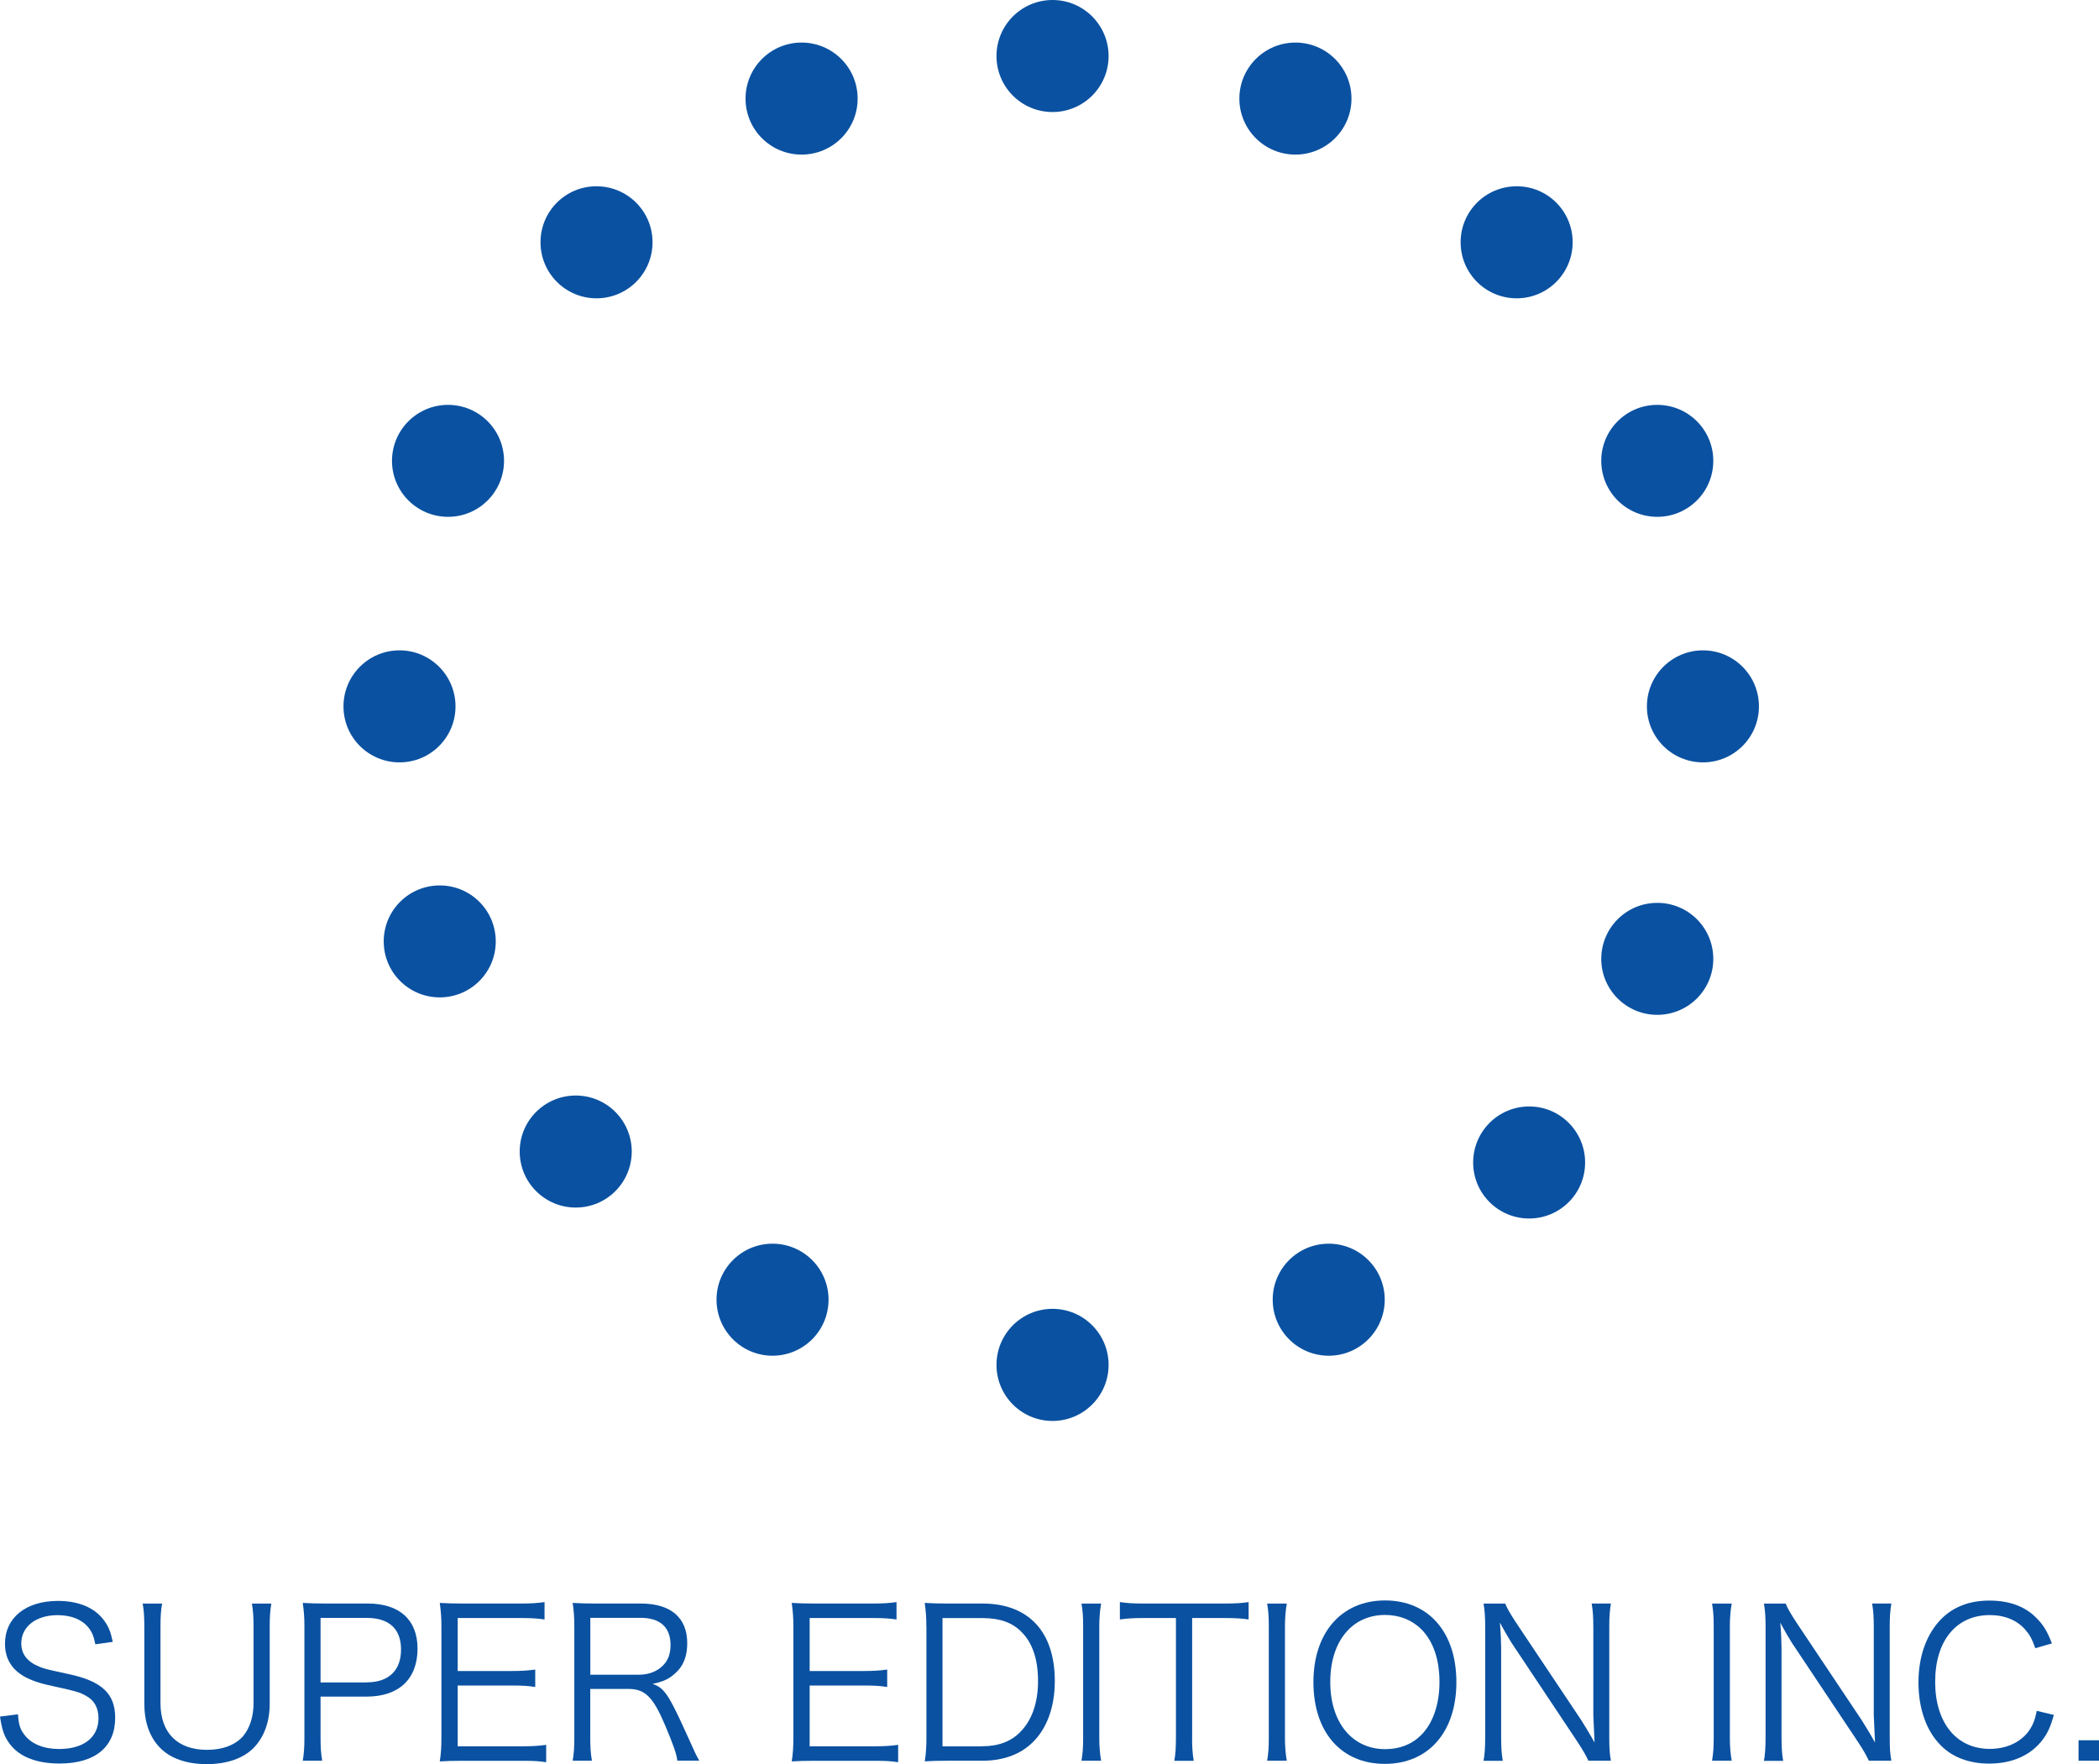 <?xml version="1.0" encoding="utf-8"?>
<!-- Generator: Adobe Illustrator 25.2.1, SVG Export Plug-In . SVG Version: 6.00 Build 0)  -->
<svg version="1.1" id="レイヤー_1" xmlns="http://www.w3.org/2000/svg" xmlns:xlink="http://www.w3.org/1999/xlink" x="0px"
	 y="0px" viewBox="0 0 306.71 257.77" style="enable-background:new 0 0 306.71 257.77;" xml:space="preserve">
<style type="text/css">
	.st0{fill:#0A51A1;}
</style>
<g>
	<g>
		<path class="st0" d="M13.93,240.27c-0.24-1.21-0.48-1.81-1.06-2.51c-0.97-1.15-2.51-1.75-4.47-1.75c-3.11,0-5.29,1.66-5.29,4.11
			c0,1.57,0.85,2.69,2.63,3.42c0.82,0.33,0.85,0.33,4.32,1.09c4.84,1.03,6.77,2.87,6.77,6.38c0,4.26-2.93,6.68-8.13,6.68
			c-3.38,0-5.89-1-7.28-2.87c-0.79-1.06-1.12-2-1.42-3.99l2.63-0.33c0.09,1.45,0.3,2.18,0.94,2.99c1,1.33,2.81,2.08,5.05,2.08
			c3.6,0,5.77-1.69,5.77-4.5c0-1.48-0.6-2.6-1.75-3.23c-1-0.57-1.33-0.67-4.99-1.48c-1.9-0.39-3.08-0.82-4.11-1.39
			c-1.87-1.06-2.81-2.66-2.81-4.78c0-3.81,3.05-6.26,7.74-6.26c2.99,0,5.32,0.97,6.68,2.78c0.69,0.91,1,1.66,1.33,3.2L13.93,240.27z
			"/>
		<path class="st0" d="M39.65,234.32c-0.18,1.06-0.24,1.9-0.24,3.42v11.21c0,2.66-0.82,4.87-2.33,6.44
			c-1.51,1.54-3.93,2.39-6.86,2.39c-2.96,0-5.38-0.85-6.89-2.45c-1.48-1.54-2.24-3.72-2.24-6.38v-11.15c0-1.54-0.06-2.42-0.24-3.48
			h2.84c-0.18,0.97-0.24,1.87-0.24,3.48v11.06c0,4.35,2.48,6.83,6.8,6.83c2.33,0,4.17-0.73,5.29-2.02c0.97-1.18,1.51-2.87,1.51-4.81
			v-11.06c0-1.51-0.06-2.42-0.24-3.48H39.65z"/>
		<path class="st0" d="M44.24,257.28c0.18-1.09,0.24-1.96,0.24-3.38v-16.23c0-1.24-0.06-2.18-0.24-3.45
			c1.09,0.06,1.93,0.09,3.32,0.09h6.17c4.65,0,7.28,2.39,7.28,6.59c0,4.44-2.72,7.01-7.43,7.01h-6.74v5.95
			c0,1.45,0.06,2.39,0.24,3.42H44.24z M53.58,245.83c3.2,0,5.02-1.72,5.02-4.8c0-3.02-1.75-4.62-5.02-4.62h-6.74v9.43H53.58z"/>
		<path class="st0" d="M79.81,257.5c-0.97-0.15-1.78-0.21-3.38-0.21h-8.85c-1.45,0-2.3,0.03-3.32,0.09c0.18-1.15,0.24-2.05,0.24-3.6
			v-16.11c0-1.3-0.06-2.12-0.24-3.45c1.06,0.06,1.87,0.09,3.32,0.09h8.61c1.33,0,2.36-0.06,3.38-0.21v2.54
			c-1.06-0.15-1.87-0.21-3.38-0.21h-9.31v7.74h7.95c1.33,0,2.24-0.06,3.38-0.21v2.54c-1.03-0.15-1.81-0.21-3.38-0.21h-7.95v8.88
			h9.58c1.39,0,2.24-0.06,3.35-0.21V257.5z"/>
		<path class="st0" d="M98.97,257.28c-0.09-0.91-0.51-2.15-1.78-5.17c-1.75-4.14-2.93-5.32-5.35-5.32h-5.59v7.07
			c0,1.54,0.06,2.33,0.24,3.42h-2.81c0.18-1.09,0.24-1.9,0.24-3.38v-16.2c0-1.3-0.06-2.27-0.24-3.48c1.06,0.06,1.9,0.09,3.29,0.09
			h6.65c4.38,0,6.8,2.05,6.8,5.8c0,1.93-0.57,3.38-1.81,4.44c-0.88,0.79-1.63,1.15-3.26,1.51c1.24,0.36,1.99,1.18,3.08,3.32
			c0.73,1.42,1.45,2.99,2.39,5.08c0.51,1.18,0.94,2.09,1.36,2.81H98.97z M93.41,244.71c1.36,0,2.6-0.48,3.42-1.3
			c0.79-0.76,1.15-1.75,1.15-3.05c0-2.57-1.51-3.96-4.38-3.96h-7.34v8.31H93.41z"/>
		<path class="st0" d="M131.25,257.5c-0.97-0.15-1.78-0.21-3.38-0.21h-8.86c-1.45,0-2.3,0.03-3.32,0.09
			c0.18-1.15,0.24-2.05,0.24-3.6v-16.11c0-1.3-0.06-2.12-0.24-3.45c1.06,0.06,1.87,0.09,3.32,0.09h8.61c1.33,0,2.36-0.06,3.38-0.21
			v2.54c-1.06-0.15-1.87-0.21-3.38-0.21h-9.31v7.74h7.95c1.33,0,2.24-0.06,3.38-0.21v2.54c-1.03-0.15-1.81-0.21-3.38-0.21h-7.95
			v8.88h9.58c1.39,0,2.24-0.06,3.35-0.21V257.5z"/>
		<path class="st0" d="M135.36,237.67c0-1.3-0.06-2.18-0.24-3.45c1.06,0.06,1.87,0.09,3.32,0.09h5.11c6.74,0,10.58,4.11,10.58,11.33
			c0,3.78-1.15,6.92-3.23,8.95c-1.81,1.78-4.32,2.69-7.34,2.69h-5.11c-1.45,0-2.27,0.03-3.32,0.09c0.18-1.18,0.24-2.08,0.24-3.6
			V237.67z M143.49,255.17c2.39,0,4.29-0.7,5.65-2.15c1.66-1.69,2.54-4.26,2.54-7.37c0-3.14-0.79-5.56-2.39-7.16
			c-1.33-1.39-3.2-2.05-5.68-2.05h-5.89v18.74H143.49z"/>
		<path class="st0" d="M160.9,234.32c-0.18,1-0.27,2.12-0.27,3.38v16.2c0,1.33,0.09,2.36,0.27,3.38h-2.87
			c0.18-1.12,0.24-1.87,0.24-3.38v-16.2c0-1.51-0.06-2.3-0.24-3.38H160.9z"/>
		<path class="st0" d="M174.19,253.87c0,1.48,0.06,2.33,0.24,3.42h-2.84c0.18-0.94,0.24-1.99,0.24-3.42v-17.44h-4.71
			c-1.54,0-2.48,0.06-3.48,0.21v-2.54c1.06,0.15,1.84,0.21,3.45,0.21h11.79c1.75,0,2.57-0.06,3.57-0.21v2.54
			c-1-0.15-1.87-0.21-3.57-0.21h-4.68V253.87z"/>
		<path class="st0" d="M188.03,234.32c-0.18,1-0.27,2.12-0.27,3.38v16.2c0,1.33,0.09,2.36,0.27,3.38h-2.87
			c0.18-1.12,0.24-1.87,0.24-3.38v-16.2c0-1.51-0.06-2.3-0.24-3.38H188.03z"/>
		<path class="st0" d="M212.81,245.8c0,7.28-4.08,11.94-10.46,11.94c-6.38,0-10.43-4.65-10.43-11.94c0-7.25,4.11-11.94,10.46-11.94
			C208.77,233.86,212.81,238.52,212.81,245.8z M207.65,253.54c1.72-1.69,2.69-4.5,2.69-7.74c0-3.33-0.91-5.98-2.66-7.74
			c-1.39-1.36-3.2-2.08-5.29-2.08c-4.84,0-8.01,3.87-8.01,9.79c0,5.92,3.2,9.82,8.04,9.82C204.5,255.59,206.29,254.9,207.65,253.54z
			"/>
		<path class="st0" d="M219.95,234.32c0.27,0.7,0.66,1.36,1.54,2.72l9.55,14.29c0.33,0.51,1.24,1.99,1.96,3.29
			c-0.12-2.42-0.18-3.75-0.18-4.02v-12.81c0-1.48-0.06-2.42-0.24-3.48h2.81c-0.18,1.09-0.24,1.93-0.24,3.48v16.11
			c0,1.51,0.06,2.42,0.24,3.38h-3.29c-0.42-0.88-0.76-1.48-1.57-2.72l-9.7-14.57c-0.24-0.36-1.24-2.09-1.66-2.9
			c0.12,1.42,0.18,2.9,0.18,3.69v12.91c0,1.6,0.06,2.6,0.24,3.6h-2.81c0.18-0.97,0.24-2.02,0.24-3.6V237.7
			c0-1.39-0.06-2.3-0.24-3.38H219.95z"/>
		<path class="st0" d="M253.04,234.32c-0.18,1-0.27,2.12-0.27,3.38v16.2c0,1.33,0.09,2.36,0.27,3.38h-2.87
			c0.18-1.12,0.24-1.87,0.24-3.38v-16.2c0-1.51-0.06-2.3-0.24-3.38H253.04z"/>
		<path class="st0" d="M260.93,234.32c0.27,0.7,0.67,1.36,1.54,2.72l9.55,14.29c0.33,0.51,1.24,1.99,1.96,3.29
			c-0.12-2.42-0.18-3.75-0.18-4.02v-12.81c0-1.48-0.06-2.42-0.24-3.48h2.81c-0.18,1.09-0.24,1.93-0.24,3.48v16.11
			c0,1.51,0.06,2.42,0.24,3.38h-3.29c-0.42-0.88-0.76-1.48-1.57-2.72L261.8,240c-0.24-0.36-1.24-2.09-1.66-2.9
			c0.12,1.42,0.18,2.9,0.18,3.69v12.91c0,1.6,0.06,2.6,0.24,3.6h-2.81c0.18-0.97,0.24-2.02,0.24-3.6V237.7
			c0-1.39-0.06-2.3-0.24-3.38H260.93z"/>
		<path class="st0" d="M297.4,240.84c-0.45-1.3-0.79-1.93-1.42-2.66c-1.21-1.42-3.02-2.18-5.23-2.18c-4.9,0-7.98,3.75-7.98,9.76
			c0,5.98,3.11,9.79,7.98,9.79c2.39,0,4.41-0.91,5.65-2.54c0.63-0.88,0.94-1.63,1.21-3.02l2.51,0.6c-0.51,1.78-0.91,2.63-1.63,3.6
			c-1.69,2.27-4.44,3.51-7.83,3.51c-2.9,0-5.35-0.91-7.07-2.66c-2.12-2.12-3.26-5.41-3.26-9.19c0-3.9,1.21-7.19,3.45-9.4
			c1.75-1.69,4.05-2.57,6.92-2.57c2.84,0,5.14,0.82,6.77,2.45c1.06,1.03,1.63,1.93,2.36,3.81L297.4,240.84z"/>
		<path class="st0" d="M306.71,254.29v2.99h-2.99v-2.99H306.71z"/>
	</g>
	<g>
		<path class="st0" d="M161.99,8.19c0,4.52-3.67,8.18-8.19,8.18c-4.53,0-8.19-3.66-8.19-8.18c0-4.52,3.66-8.19,8.19-8.19
			C158.32,0,161.99,3.67,161.99,8.19z"/>
		<path class="st0" d="M161.99,199.44c0,4.52-3.67,8.19-8.19,8.19c-4.53,0-8.19-3.67-8.19-8.19c0-4.52,3.66-8.19,8.19-8.19
			C158.32,191.25,161.99,194.92,161.99,199.44z"/>
		<path class="st0" d="M66.56,103.22c0,4.52-3.66,8.18-8.18,8.18c-4.53,0-8.19-3.66-8.19-8.18c0-4.52,3.66-8.19,8.19-8.19
			C62.9,95.03,66.56,98.7,66.56,103.22z"/>
		<path class="st0" d="M257.02,103.22c0,4.52-3.66,8.18-8.18,8.18c-4.52,0-8.19-3.66-8.19-8.18c0-4.52,3.67-8.19,8.19-8.19
			C253.36,95.03,257.02,98.7,257.02,103.22z"/>
		<path class="st0" d="M250.35,140.11c0,4.52-3.66,8.18-8.19,8.18c-4.52,0-8.18-3.66-8.18-8.18c0-4.52,3.66-8.18,8.18-8.18
			C246.69,131.92,250.35,135.58,250.35,140.11z"/>
		<path class="st0" d="M231.62,169.87c0,4.52-3.66,8.18-8.18,8.18c-4.52,0-8.18-3.66-8.18-8.18c0-4.52,3.66-8.19,8.18-8.19
			C227.96,161.67,231.62,165.34,231.62,169.87z"/>
		<path class="st0" d="M202.34,189.91c0,4.52-3.67,8.19-8.18,8.19c-4.53,0-8.19-3.67-8.19-8.19c0-4.52,3.66-8.18,8.19-8.18
			C198.67,181.73,202.34,185.39,202.34,189.91z"/>
		<path class="st0" d="M229.8,35.4c0,4.52-3.66,8.19-8.18,8.19c-4.53,0-8.19-3.66-8.19-8.19s3.66-8.18,8.19-8.18
			C226.14,27.21,229.8,30.87,229.8,35.4z"/>
		<path class="st0" d="M250.35,67.34c0,4.52-3.66,8.18-8.19,8.18c-4.52,0-8.18-3.66-8.18-8.18c0-4.52,3.66-8.18,8.18-8.18
			C246.69,59.16,250.35,62.82,250.35,67.34z"/>
		<path class="st0" d="M197.48,14.41c0,4.52-3.67,8.18-8.19,8.18c-4.52,0-8.19-3.66-8.19-8.18s3.67-8.19,8.19-8.19
			C193.82,6.22,197.48,9.89,197.48,14.41z"/>
		<path class="st0" d="M56.07,137.56c0,4.52,3.66,8.18,8.19,8.18c4.52,0,8.18-3.66,8.18-8.18c0-4.52-3.66-8.18-8.18-8.18
			C59.73,129.38,56.07,133.04,56.07,137.56z"/>
		<path class="st0" d="M75.94,168.26c0,4.53,3.67,8.19,8.19,8.19c4.52,0,8.18-3.66,8.18-8.19c0-4.52-3.66-8.18-8.18-8.18
			C79.61,160.08,75.94,163.74,75.94,168.26z"/>
		<path class="st0" d="M104.7,189.91c0,4.52,3.67,8.19,8.18,8.19c4.53,0,8.19-3.67,8.19-8.19c0-4.52-3.66-8.18-8.19-8.18
			C108.37,181.73,104.7,185.39,104.7,189.91z"/>
		<path class="st0" d="M78.98,35.4c0,4.52,3.66,8.19,8.18,8.19c4.52,0,8.19-3.66,8.19-8.19s-3.67-8.18-8.19-8.18
			C82.64,27.21,78.98,30.87,78.98,35.4z"/>
		<path class="st0" d="M57.28,67.34c0,4.52,3.67,8.18,8.19,8.18c4.52,0,8.18-3.66,8.18-8.18c0-4.52-3.66-8.18-8.18-8.18
			C60.95,59.16,57.28,62.82,57.28,67.34z"/>
		<path class="st0" d="M108.94,14.41c0,4.52,3.66,8.18,8.19,8.18c4.53,0,8.19-3.66,8.19-8.18s-3.66-8.19-8.19-8.19
			C112.6,6.22,108.94,9.89,108.94,14.41z"/>
	</g>
</g>
</svg>
